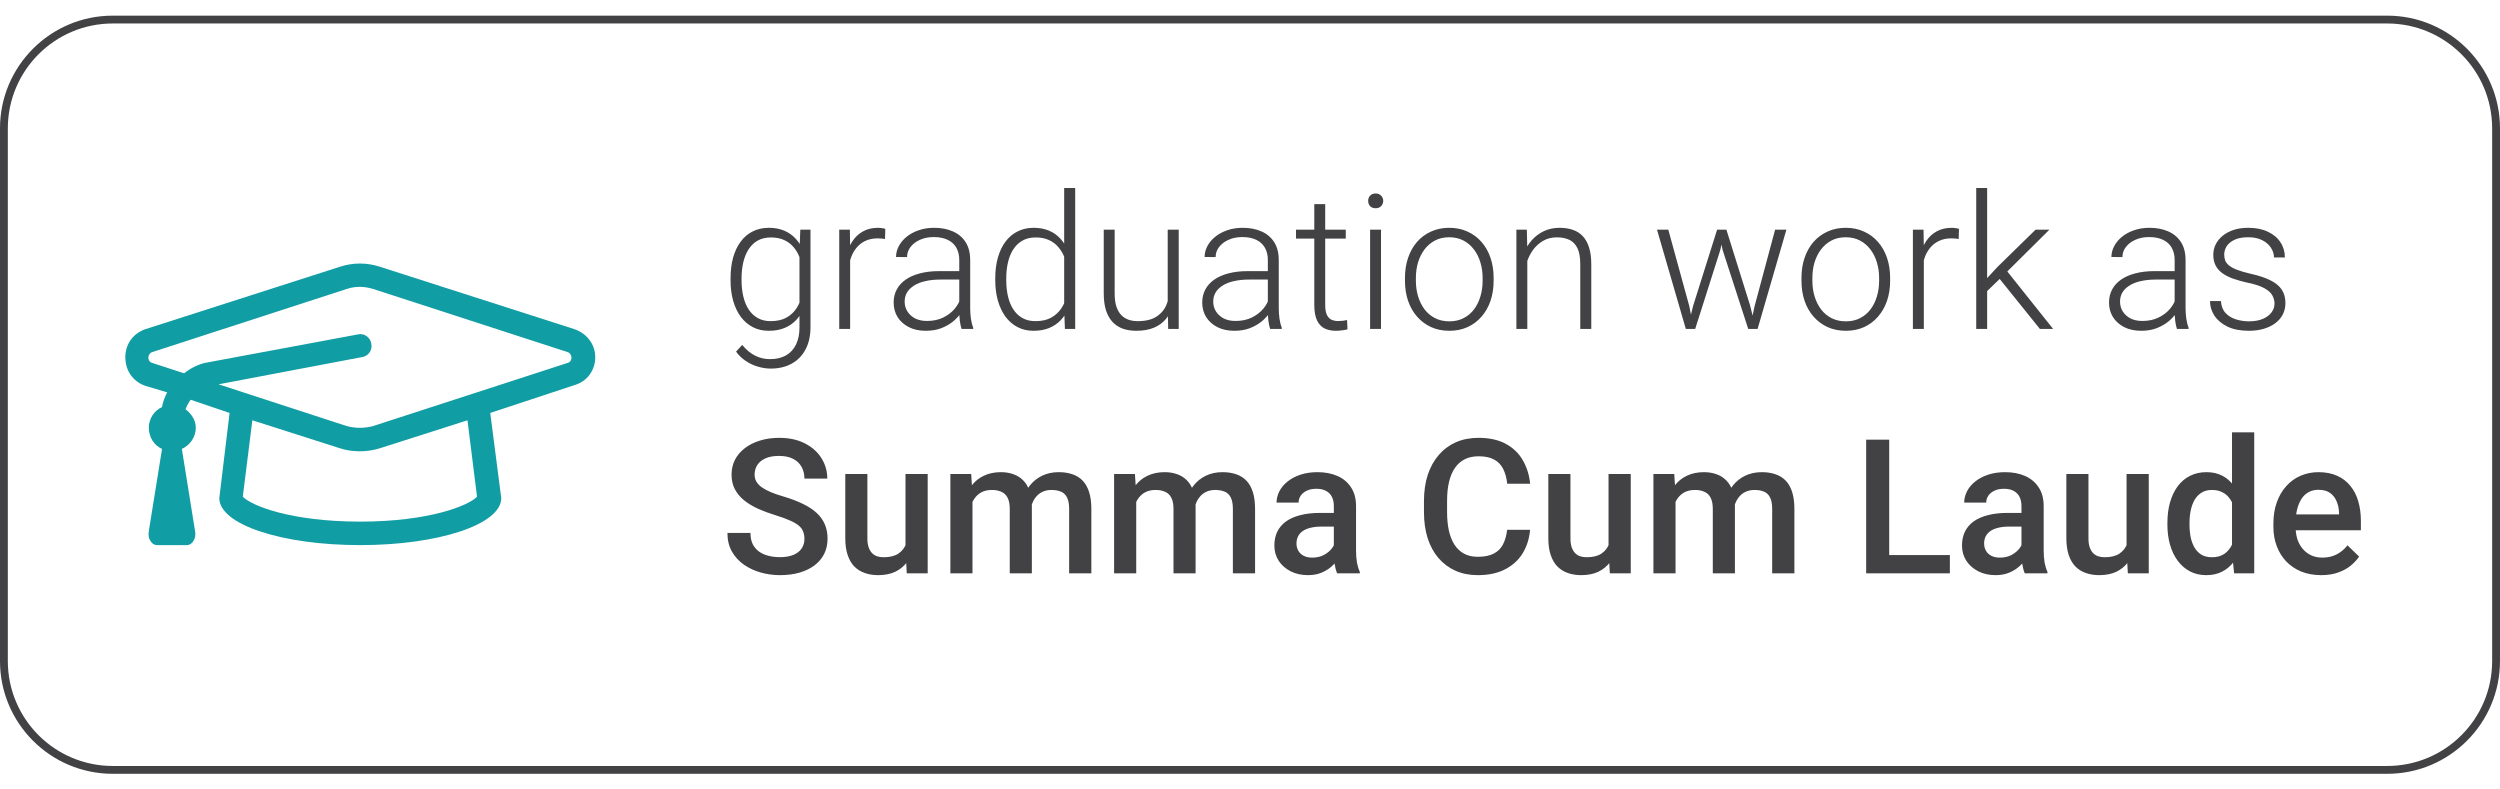 <svg width="133" height="42" viewBox="0 0 133 42" fill="none" xmlns="http://www.w3.org/2000/svg">
<g clip-path="url(#clip0_830_202384)">
<g clip-path="url(#clip1_830_202384)">
<path d="M126.999 1.041H6C2.801 1.041 0.208 3.634 0.208 6.833V35.166C0.208 38.365 2.801 40.958 6 40.958H126.999C130.198 40.958 132.791 38.365 132.791 35.166V6.833C132.791 3.634 130.198 1.041 126.999 1.041Z" stroke="#424245" stroke-width="0.417"/>
<path d="M30.573 17.516C31.237 17.75 31.667 18.336 31.667 19C31.667 19.703 31.237 20.289 30.573 20.484L26.081 21.969L26.667 26.5C26.667 27.906 23.308 29 19.167 29C14.987 29 11.667 27.906 11.667 26.5L12.214 21.969L10.144 21.266C10.026 21.422 9.948 21.578 9.87 21.773C10.183 22.008 10.417 22.359 10.417 22.75C10.417 23.258 10.104 23.688 9.675 23.883L10.378 28.258C10.456 28.648 10.222 29 9.948 29H8.347C8.073 29 7.839 28.648 7.917 28.258L8.62 23.883C8.19 23.688 7.917 23.258 7.917 22.75C7.917 22.281 8.19 21.852 8.62 21.656C8.659 21.383 8.776 21.109 8.894 20.875L7.722 20.523C7.058 20.289 6.667 19.703 6.667 19C6.667 18.336 7.058 17.75 7.722 17.516L18.073 14.195C18.776 13.961 19.519 13.961 20.222 14.195L30.573 17.516ZM25.378 26.422L24.87 22.359L20.222 23.844C19.089 24.195 18.19 23.883 18.073 23.844L13.425 22.359L12.917 26.422C13.347 26.891 15.456 27.75 19.167 27.75C22.839 27.75 24.948 26.891 25.378 26.422ZM30.183 19.312C30.495 19.234 30.456 18.805 30.183 18.727L19.831 15.367C19.558 15.289 19.05 15.172 18.464 15.367L8.112 18.727C7.839 18.805 7.8 19.234 8.112 19.312L9.792 19.859C10.144 19.586 10.573 19.352 11.081 19.273L19.05 17.789C19.362 17.711 19.714 17.945 19.753 18.297C19.831 18.609 19.597 18.961 19.245 19L11.628 20.445L18.464 22.672C18.933 22.789 19.362 22.789 19.831 22.672L30.183 19.312Z" fill="#119DA4"/>
<path d="M42.576 12.217H43.118V17.407C43.118 17.866 43.03 18.26 42.855 18.589C42.682 18.918 42.436 19.17 42.117 19.346C41.801 19.521 41.429 19.609 40.999 19.609C40.781 19.609 40.556 19.575 40.325 19.507C40.097 19.442 39.881 19.341 39.676 19.204C39.474 19.071 39.301 18.905 39.158 18.706L39.485 18.35C39.7 18.61 39.93 18.8 40.174 18.921C40.418 19.045 40.682 19.106 40.965 19.106C41.3 19.106 41.583 19.04 41.815 18.906C42.049 18.773 42.226 18.581 42.347 18.33C42.47 18.079 42.532 17.778 42.532 17.427V13.379L42.576 12.217ZM38.865 14.912V14.81C38.865 14.399 38.911 14.03 39.002 13.701C39.096 13.369 39.231 13.086 39.407 12.852C39.583 12.614 39.796 12.433 40.047 12.31C40.301 12.183 40.587 12.119 40.906 12.119C41.212 12.119 41.484 12.17 41.722 12.271C41.959 12.371 42.164 12.516 42.337 12.705C42.509 12.894 42.648 13.118 42.752 13.379C42.859 13.639 42.938 13.929 42.986 14.248V15.552C42.947 15.851 42.876 16.126 42.772 16.377C42.667 16.624 42.529 16.841 42.356 17.026C42.184 17.209 41.976 17.35 41.731 17.451C41.491 17.549 41.212 17.598 40.897 17.598C40.581 17.598 40.297 17.533 40.047 17.402C39.796 17.272 39.583 17.088 39.407 16.851C39.231 16.61 39.096 16.325 39.002 15.996C38.911 15.667 38.865 15.306 38.865 14.912ZM39.451 14.81V14.912C39.451 15.221 39.482 15.508 39.544 15.771C39.606 16.035 39.7 16.265 39.827 16.46C39.954 16.655 40.115 16.808 40.31 16.919C40.506 17.03 40.735 17.085 40.999 17.085C41.334 17.085 41.616 17.021 41.844 16.895C42.072 16.764 42.252 16.593 42.386 16.382C42.519 16.167 42.617 15.933 42.679 15.679V14.16C42.643 13.988 42.588 13.812 42.513 13.633C42.441 13.454 42.34 13.289 42.21 13.14C42.083 12.987 41.92 12.865 41.722 12.773C41.526 12.679 41.289 12.632 41.009 12.632C40.742 12.632 40.509 12.687 40.31 12.798C40.115 12.909 39.954 13.063 39.827 13.262C39.7 13.457 39.606 13.687 39.544 13.95C39.482 14.214 39.451 14.5 39.451 14.81ZM45.227 13.091V17.5H44.647V12.217H45.213L45.227 13.091ZM47.098 12.178L47.083 12.715C47.018 12.705 46.954 12.697 46.893 12.69C46.831 12.684 46.764 12.681 46.692 12.681C46.438 12.681 46.215 12.728 46.023 12.822C45.835 12.913 45.675 13.042 45.545 13.208C45.415 13.371 45.315 13.563 45.247 13.784C45.179 14.002 45.14 14.237 45.13 14.487L44.915 14.57C44.915 14.225 44.951 13.905 45.023 13.608C45.094 13.312 45.203 13.053 45.35 12.832C45.499 12.607 45.687 12.433 45.911 12.31C46.139 12.183 46.406 12.119 46.712 12.119C46.787 12.119 46.86 12.126 46.932 12.139C47.007 12.148 47.062 12.162 47.098 12.178ZM51.033 16.553V13.828C51.033 13.578 50.981 13.361 50.877 13.179C50.773 12.996 50.62 12.856 50.418 12.759C50.216 12.661 49.967 12.612 49.671 12.612C49.398 12.612 49.153 12.661 48.938 12.759C48.727 12.853 48.559 12.982 48.435 13.145C48.315 13.304 48.255 13.481 48.255 13.677L47.669 13.672C47.669 13.473 47.718 13.281 47.815 13.096C47.913 12.91 48.051 12.744 48.23 12.598C48.41 12.451 48.623 12.336 48.87 12.251C49.121 12.163 49.396 12.119 49.695 12.119C50.073 12.119 50.405 12.183 50.691 12.31C50.981 12.437 51.207 12.627 51.37 12.881C51.533 13.135 51.614 13.454 51.614 13.838V16.392C51.614 16.574 51.627 16.763 51.653 16.958C51.683 17.153 51.723 17.314 51.775 17.441V17.5H51.155C51.116 17.383 51.085 17.236 51.062 17.061C51.043 16.881 51.033 16.712 51.033 16.553ZM51.17 14.424L51.18 14.873H50.032C49.733 14.873 49.464 14.901 49.227 14.956C48.992 15.008 48.794 15.086 48.631 15.19C48.468 15.291 48.343 15.413 48.255 15.557C48.17 15.7 48.128 15.863 48.128 16.045C48.128 16.234 48.175 16.406 48.27 16.562C48.367 16.719 48.504 16.844 48.68 16.939C48.859 17.03 49.07 17.075 49.315 17.075C49.64 17.075 49.926 17.015 50.174 16.895C50.425 16.774 50.631 16.616 50.794 16.421C50.957 16.226 51.066 16.012 51.121 15.781L51.375 16.118C51.333 16.281 51.255 16.449 51.141 16.621C51.03 16.79 50.885 16.95 50.706 17.1C50.527 17.246 50.315 17.366 50.071 17.461C49.83 17.552 49.557 17.598 49.251 17.598C48.906 17.598 48.605 17.533 48.348 17.402C48.094 17.272 47.895 17.095 47.752 16.87C47.612 16.642 47.542 16.385 47.542 16.099C47.542 15.838 47.597 15.605 47.708 15.4C47.819 15.192 47.978 15.016 48.187 14.873C48.398 14.727 48.652 14.616 48.948 14.541C49.248 14.463 49.583 14.424 49.954 14.424H51.17ZM56.614 16.475V10H57.2V17.5H56.653L56.614 16.475ZM52.947 14.912V14.81C52.947 14.399 52.995 14.03 53.089 13.701C53.183 13.369 53.318 13.086 53.494 12.852C53.673 12.614 53.888 12.433 54.139 12.31C54.389 12.183 54.672 12.119 54.988 12.119C55.297 12.119 55.571 12.17 55.809 12.271C56.046 12.371 56.25 12.516 56.419 12.705C56.592 12.894 56.73 13.118 56.834 13.379C56.941 13.639 57.02 13.929 57.068 14.248V15.552C57.029 15.851 56.958 16.126 56.853 16.377C56.749 16.624 56.611 16.841 56.438 17.026C56.266 17.209 56.058 17.35 55.813 17.451C55.573 17.549 55.294 17.598 54.978 17.598C54.666 17.598 54.384 17.533 54.134 17.402C53.883 17.272 53.67 17.088 53.494 16.851C53.318 16.61 53.183 16.325 53.089 15.996C52.995 15.667 52.947 15.306 52.947 14.912ZM53.533 14.81V14.912C53.533 15.221 53.564 15.508 53.626 15.771C53.688 16.035 53.782 16.265 53.909 16.46C54.036 16.655 54.197 16.808 54.393 16.919C54.588 17.03 54.819 17.085 55.086 17.085C55.421 17.085 55.703 17.021 55.931 16.895C56.158 16.764 56.341 16.593 56.477 16.382C56.614 16.167 56.714 15.933 56.775 15.679V14.16C56.736 13.988 56.679 13.812 56.605 13.633C56.53 13.454 56.427 13.289 56.297 13.14C56.17 12.987 56.007 12.865 55.809 12.773C55.613 12.679 55.376 12.632 55.096 12.632C54.825 12.632 54.593 12.687 54.398 12.798C54.202 12.909 54.039 13.063 53.909 13.262C53.782 13.457 53.688 13.687 53.626 13.95C53.564 14.214 53.533 14.5 53.533 14.81ZM62.122 16.279V12.217H62.708V17.5H62.147L62.122 16.279ZM62.23 15.303L62.532 15.293C62.532 15.625 62.493 15.931 62.415 16.211C62.337 16.491 62.215 16.735 62.049 16.943C61.883 17.152 61.668 17.313 61.404 17.427C61.141 17.541 60.823 17.598 60.452 17.598C60.195 17.598 59.959 17.562 59.744 17.49C59.533 17.415 59.35 17.298 59.197 17.139C59.044 16.979 58.925 16.773 58.841 16.519C58.759 16.265 58.719 15.957 58.719 15.596V12.217H59.3V15.605C59.3 15.889 59.331 16.125 59.393 16.314C59.458 16.502 59.546 16.654 59.656 16.768C59.77 16.881 59.9 16.963 60.047 17.012C60.193 17.061 60.351 17.085 60.52 17.085C60.95 17.085 61.289 17.002 61.536 16.836C61.787 16.67 61.964 16.452 62.068 16.182C62.176 15.908 62.23 15.615 62.23 15.303ZM67.449 16.553V13.828C67.449 13.578 67.397 13.361 67.293 13.179C67.189 12.996 67.036 12.856 66.834 12.759C66.632 12.661 66.383 12.612 66.087 12.612C65.814 12.612 65.569 12.661 65.355 12.759C65.143 12.853 64.975 12.982 64.852 13.145C64.731 13.304 64.671 13.481 64.671 13.677L64.085 13.672C64.085 13.473 64.134 13.281 64.231 13.096C64.329 12.91 64.467 12.744 64.647 12.598C64.826 12.451 65.039 12.336 65.286 12.251C65.537 12.163 65.812 12.119 66.111 12.119C66.489 12.119 66.821 12.183 67.107 12.31C67.397 12.437 67.623 12.627 67.786 12.881C67.949 13.135 68.03 13.454 68.03 13.838V16.392C68.03 16.574 68.043 16.763 68.069 16.958C68.099 17.153 68.139 17.314 68.191 17.441V17.5H67.571C67.532 17.383 67.501 17.236 67.478 17.061C67.459 16.881 67.449 16.712 67.449 16.553ZM67.586 14.424L67.596 14.873H66.448C66.149 14.873 65.88 14.901 65.643 14.956C65.408 15.008 65.21 15.086 65.047 15.19C64.884 15.291 64.759 15.413 64.671 15.557C64.586 15.7 64.544 15.863 64.544 16.045C64.544 16.234 64.591 16.406 64.686 16.562C64.783 16.719 64.92 16.844 65.096 16.939C65.275 17.03 65.486 17.075 65.731 17.075C66.056 17.075 66.342 17.015 66.59 16.895C66.841 16.774 67.047 16.616 67.21 16.421C67.373 16.226 67.482 16.012 67.537 15.781L67.791 16.118C67.749 16.281 67.671 16.449 67.557 16.621C67.446 16.79 67.301 16.95 67.122 17.1C66.943 17.246 66.731 17.366 66.487 17.461C66.246 17.552 65.973 17.598 65.667 17.598C65.322 17.598 65.021 17.533 64.764 17.402C64.51 17.272 64.311 17.095 64.168 16.87C64.028 16.642 63.958 16.385 63.958 16.099C63.958 15.838 64.013 15.605 64.124 15.4C64.235 15.192 64.394 15.016 64.603 14.873C64.814 14.727 65.068 14.616 65.364 14.541C65.664 14.463 65.999 14.424 66.37 14.424H67.586ZM71.595 12.217V12.695H68.948V12.217H71.595ZM69.92 10.859H70.501V16.216C70.501 16.46 70.534 16.644 70.599 16.768C70.664 16.891 70.748 16.974 70.853 17.017C70.957 17.059 71.069 17.08 71.189 17.08C71.277 17.08 71.362 17.075 71.443 17.065C71.525 17.052 71.598 17.039 71.663 17.026L71.688 17.52C71.616 17.542 71.523 17.56 71.409 17.573C71.295 17.59 71.181 17.598 71.067 17.598C70.843 17.598 70.644 17.557 70.472 17.476C70.299 17.391 70.164 17.248 70.066 17.046C69.969 16.841 69.92 16.562 69.92 16.211V10.859ZM73.47 12.217V17.5H72.889V12.217H73.47ZM72.786 10.688C72.786 10.578 72.82 10.485 72.889 10.41C72.96 10.332 73.058 10.293 73.182 10.293C73.305 10.293 73.403 10.332 73.475 10.41C73.549 10.485 73.587 10.578 73.587 10.688C73.587 10.796 73.549 10.889 73.475 10.967C73.403 11.042 73.305 11.079 73.182 11.079C73.058 11.079 72.96 11.042 72.889 10.967C72.82 10.889 72.786 10.796 72.786 10.688ZM74.744 14.941V14.78C74.744 14.396 74.799 14.041 74.91 13.716C75.021 13.39 75.179 13.109 75.384 12.871C75.592 12.633 75.841 12.45 76.131 12.319C76.421 12.186 76.743 12.119 77.098 12.119C77.456 12.119 77.78 12.186 78.069 12.319C78.359 12.45 78.608 12.633 78.816 12.871C79.025 13.109 79.184 13.39 79.295 13.716C79.406 14.041 79.461 14.396 79.461 14.78V14.941C79.461 15.325 79.406 15.68 79.295 16.006C79.184 16.328 79.025 16.608 78.816 16.846C78.611 17.083 78.364 17.269 78.074 17.402C77.784 17.533 77.462 17.598 77.107 17.598C76.749 17.598 76.425 17.533 76.136 17.402C75.846 17.269 75.597 17.083 75.389 16.846C75.18 16.608 75.021 16.328 74.91 16.006C74.799 15.68 74.744 15.325 74.744 14.941ZM75.325 14.78V14.941C75.325 15.231 75.364 15.506 75.442 15.767C75.52 16.024 75.634 16.253 75.784 16.455C75.934 16.654 76.12 16.81 76.341 16.924C76.562 17.038 76.818 17.095 77.107 17.095C77.394 17.095 77.646 17.038 77.864 16.924C78.086 16.81 78.271 16.654 78.421 16.455C78.571 16.253 78.683 16.024 78.758 15.767C78.836 15.506 78.875 15.231 78.875 14.941V14.78C78.875 14.494 78.836 14.222 78.758 13.965C78.683 13.708 78.569 13.478 78.416 13.276C78.266 13.075 78.081 12.915 77.859 12.798C77.638 12.681 77.384 12.622 77.098 12.622C76.811 12.622 76.557 12.681 76.336 12.798C76.118 12.915 75.932 13.075 75.779 13.276C75.63 13.478 75.516 13.708 75.438 13.965C75.363 14.222 75.325 14.494 75.325 14.78ZM81.253 13.345V17.5H80.672V12.217H81.228L81.253 13.345ZM81.121 14.531L80.862 14.385C80.882 14.072 80.945 13.779 81.053 13.506C81.16 13.232 81.305 12.992 81.487 12.783C81.673 12.575 81.889 12.412 82.137 12.295C82.387 12.178 82.664 12.119 82.967 12.119C83.231 12.119 83.466 12.155 83.675 12.227C83.883 12.298 84.061 12.412 84.207 12.568C84.353 12.725 84.464 12.925 84.539 13.169C84.617 13.413 84.656 13.711 84.656 14.062V17.5H84.07V14.058C84.07 13.693 84.02 13.408 83.919 13.203C83.818 12.995 83.675 12.847 83.489 12.759C83.304 12.671 83.084 12.627 82.83 12.627C82.55 12.627 82.304 12.689 82.093 12.812C81.884 12.933 81.709 13.091 81.565 13.286C81.425 13.478 81.318 13.685 81.243 13.906C81.168 14.124 81.128 14.333 81.121 14.531ZM90.076 16.265L91.351 12.217H91.761L91.517 13.306L90.184 17.5H89.773L90.076 16.265ZM88.753 12.217L89.871 16.289L90.11 17.5H89.686L88.152 12.217H88.753ZM93.348 16.274L94.436 12.217H95.037L93.504 17.5H93.084L93.348 16.274ZM91.844 12.217L93.099 16.23L93.416 17.5H93.006L91.644 13.301L91.414 12.217H91.844ZM95.838 14.941V14.78C95.838 14.396 95.893 14.041 96.004 13.716C96.115 13.39 96.272 13.109 96.478 12.871C96.686 12.633 96.935 12.45 97.225 12.319C97.514 12.186 97.837 12.119 98.191 12.119C98.549 12.119 98.873 12.186 99.163 12.319C99.453 12.45 99.702 12.633 99.91 12.871C100.118 13.109 100.278 13.39 100.389 13.716C100.499 14.041 100.555 14.396 100.555 14.78V14.941C100.555 15.325 100.499 15.68 100.389 16.006C100.278 16.328 100.118 16.608 99.91 16.846C99.705 17.083 99.458 17.269 99.168 17.402C98.878 17.533 98.556 17.598 98.201 17.598C97.843 17.598 97.519 17.533 97.23 17.402C96.94 17.269 96.691 17.083 96.482 16.846C96.274 16.608 96.115 16.328 96.004 16.006C95.893 15.68 95.838 15.325 95.838 14.941ZM96.419 14.78V14.941C96.419 15.231 96.458 15.506 96.536 15.767C96.614 16.024 96.728 16.253 96.878 16.455C97.028 16.654 97.213 16.81 97.435 16.924C97.656 17.038 97.912 17.095 98.201 17.095C98.488 17.095 98.74 17.038 98.958 16.924C99.179 16.81 99.365 16.654 99.515 16.455C99.664 16.253 99.777 16.024 99.852 15.767C99.93 15.506 99.969 15.231 99.969 14.941V14.78C99.969 14.494 99.93 14.222 99.852 13.965C99.777 13.708 99.663 13.478 99.51 13.276C99.36 13.075 99.174 12.915 98.953 12.798C98.732 12.681 98.478 12.622 98.191 12.622C97.905 12.622 97.651 12.681 97.43 12.798C97.212 12.915 97.026 13.075 96.873 13.276C96.723 13.478 96.609 13.708 96.531 13.965C96.456 14.222 96.419 14.494 96.419 14.78ZM102.347 13.091V17.5H101.766V12.217H102.332L102.347 13.091ZM104.217 12.178L104.202 12.715C104.137 12.705 104.074 12.697 104.012 12.69C103.95 12.684 103.883 12.681 103.812 12.681C103.558 12.681 103.335 12.728 103.143 12.822C102.954 12.913 102.794 13.042 102.664 13.208C102.534 13.371 102.435 13.563 102.366 13.784C102.298 14.002 102.259 14.237 102.249 14.487L102.034 14.57C102.034 14.225 102.07 13.905 102.142 13.608C102.213 13.312 102.322 13.053 102.469 12.832C102.618 12.607 102.806 12.433 103.03 12.31C103.258 12.183 103.525 12.119 103.831 12.119C103.906 12.119 103.979 12.126 104.051 12.139C104.126 12.148 104.181 12.162 104.217 12.178ZM105.716 10V17.5H105.135V10H105.716ZM109.031 12.217L106.561 14.668L105.511 15.684L105.423 15.112L106.268 14.199L108.294 12.217H109.031ZM108.523 17.5L106.316 14.756L106.639 14.253L109.227 17.5H108.523ZM115.691 16.553V13.828C115.691 13.578 115.639 13.361 115.535 13.179C115.431 12.996 115.278 12.856 115.076 12.759C114.874 12.661 114.625 12.612 114.329 12.612C114.056 12.612 113.812 12.661 113.597 12.759C113.385 12.853 113.217 12.982 113.094 13.145C112.973 13.304 112.913 13.481 112.913 13.677L112.327 13.672C112.327 13.473 112.376 13.281 112.474 13.096C112.571 12.91 112.71 12.744 112.889 12.598C113.068 12.451 113.281 12.336 113.528 12.251C113.779 12.163 114.054 12.119 114.354 12.119C114.731 12.119 115.063 12.183 115.35 12.31C115.639 12.437 115.866 12.627 116.028 12.881C116.191 13.135 116.272 13.454 116.272 13.838V16.392C116.272 16.574 116.285 16.763 116.312 16.958C116.341 17.153 116.382 17.314 116.434 17.441V17.5H115.813C115.774 17.383 115.743 17.236 115.721 17.061C115.701 16.881 115.691 16.712 115.691 16.553ZM115.828 14.424L115.838 14.873H114.69C114.391 14.873 114.122 14.901 113.885 14.956C113.65 15.008 113.452 15.086 113.289 15.19C113.126 15.291 113.001 15.413 112.913 15.557C112.828 15.7 112.786 15.863 112.786 16.045C112.786 16.234 112.833 16.406 112.928 16.562C113.025 16.719 113.162 16.844 113.338 16.939C113.517 17.03 113.729 17.075 113.973 17.075C114.298 17.075 114.585 17.015 114.832 16.895C115.083 16.774 115.289 16.616 115.452 16.421C115.615 16.226 115.724 16.012 115.779 15.781L116.033 16.118C115.991 16.281 115.913 16.449 115.799 16.621C115.688 16.79 115.543 16.95 115.364 17.1C115.185 17.246 114.974 17.366 114.729 17.461C114.489 17.552 114.215 17.598 113.909 17.598C113.564 17.598 113.263 17.533 113.006 17.402C112.752 17.272 112.553 17.095 112.41 16.87C112.27 16.642 112.2 16.385 112.2 16.099C112.2 15.838 112.256 15.605 112.366 15.4C112.477 15.192 112.636 15.016 112.845 14.873C113.056 14.727 113.31 14.616 113.606 14.541C113.906 14.463 114.241 14.424 114.612 14.424H115.828ZM121.004 16.152C121.004 16.009 120.968 15.867 120.896 15.727C120.825 15.588 120.687 15.459 120.481 15.342C120.28 15.225 119.982 15.125 119.588 15.044C119.295 14.979 119.033 14.906 118.802 14.824C118.574 14.743 118.382 14.645 118.226 14.531C118.069 14.417 117.951 14.281 117.869 14.121C117.788 13.962 117.747 13.773 117.747 13.555C117.747 13.359 117.789 13.175 117.874 13.003C117.962 12.827 118.086 12.674 118.245 12.544C118.408 12.411 118.603 12.306 118.831 12.231C119.062 12.157 119.321 12.119 119.607 12.119C120.014 12.119 120.363 12.189 120.652 12.329C120.945 12.466 121.168 12.653 121.321 12.891C121.478 13.128 121.556 13.397 121.556 13.696H120.975C120.975 13.514 120.921 13.341 120.813 13.179C120.709 13.016 120.555 12.883 120.35 12.778C120.148 12.674 119.9 12.622 119.607 12.622C119.305 12.622 119.059 12.668 118.87 12.759C118.681 12.85 118.543 12.966 118.455 13.105C118.37 13.245 118.328 13.39 118.328 13.54C118.328 13.657 118.346 13.765 118.382 13.862C118.421 13.957 118.489 14.045 118.587 14.126C118.688 14.207 118.831 14.284 119.017 14.355C119.202 14.427 119.443 14.497 119.739 14.565C120.166 14.66 120.514 14.775 120.784 14.912C121.058 15.046 121.259 15.212 121.39 15.41C121.52 15.605 121.585 15.843 121.585 16.123C121.585 16.341 121.539 16.541 121.448 16.724C121.357 16.903 121.225 17.057 121.053 17.188C120.883 17.318 120.678 17.419 120.438 17.49C120.2 17.562 119.933 17.598 119.637 17.598C119.191 17.598 118.813 17.524 118.504 17.378C118.198 17.228 117.965 17.033 117.806 16.792C117.649 16.548 117.571 16.289 117.571 16.016H118.152C118.172 16.289 118.258 16.506 118.411 16.665C118.564 16.821 118.751 16.932 118.973 16.997C119.197 17.062 119.419 17.095 119.637 17.095C119.936 17.095 120.187 17.051 120.389 16.963C120.59 16.875 120.743 16.759 120.848 16.616C120.952 16.473 121.004 16.318 121.004 16.152ZM42.796 28.669C42.796 28.523 42.773 28.392 42.727 28.278C42.685 28.164 42.609 28.06 42.498 27.966C42.387 27.871 42.231 27.78 42.029 27.692C41.831 27.601 41.577 27.509 41.268 27.414C40.929 27.31 40.617 27.194 40.33 27.067C40.047 26.937 39.8 26.787 39.588 26.618C39.376 26.446 39.212 26.249 39.095 26.027C38.977 25.803 38.919 25.544 38.919 25.251C38.919 24.961 38.979 24.698 39.1 24.46C39.223 24.222 39.398 24.017 39.622 23.845C39.85 23.669 40.118 23.534 40.428 23.439C40.737 23.342 41.079 23.293 41.453 23.293C41.98 23.293 42.435 23.391 42.815 23.586C43.2 23.781 43.494 24.043 43.699 24.372C43.908 24.701 44.012 25.064 44.012 25.461H42.796C42.796 25.227 42.745 25.02 42.645 24.841C42.547 24.659 42.397 24.515 42.195 24.411C41.997 24.307 41.745 24.255 41.438 24.255C41.149 24.255 40.908 24.299 40.716 24.387C40.524 24.475 40.38 24.593 40.286 24.743C40.192 24.893 40.145 25.062 40.145 25.251C40.145 25.384 40.175 25.506 40.237 25.617C40.299 25.725 40.394 25.826 40.52 25.92C40.648 26.011 40.807 26.097 40.999 26.179C41.191 26.26 41.417 26.338 41.678 26.413C42.072 26.53 42.415 26.66 42.708 26.804C43.001 26.944 43.245 27.103 43.44 27.282C43.636 27.461 43.782 27.665 43.88 27.893C43.977 28.117 44.026 28.373 44.026 28.659C44.026 28.959 43.966 29.229 43.846 29.47C43.725 29.707 43.553 29.911 43.328 30.08C43.107 30.246 42.84 30.375 42.527 30.466C42.218 30.554 41.873 30.598 41.492 30.598C41.15 30.598 40.813 30.552 40.481 30.461C40.153 30.37 39.853 30.231 39.583 30.046C39.313 29.857 39.098 29.623 38.938 29.343C38.779 29.06 38.699 28.729 38.699 28.352H39.925C39.925 28.583 39.964 28.78 40.042 28.942C40.123 29.105 40.236 29.239 40.379 29.343C40.522 29.444 40.688 29.519 40.877 29.567C41.069 29.616 41.274 29.641 41.492 29.641C41.779 29.641 42.018 29.6 42.21 29.519C42.405 29.437 42.552 29.323 42.649 29.177C42.747 29.03 42.796 28.861 42.796 28.669ZM48.172 29.255V25.217H49.353V30.5H48.24L48.172 29.255ZM48.338 28.156L48.733 28.146C48.733 28.501 48.694 28.828 48.616 29.128C48.538 29.424 48.418 29.683 48.255 29.904C48.092 30.122 47.884 30.293 47.63 30.417C47.376 30.537 47.072 30.598 46.717 30.598C46.46 30.598 46.224 30.56 46.009 30.485C45.794 30.41 45.608 30.295 45.452 30.139C45.299 29.982 45.18 29.779 45.096 29.528C45.011 29.278 44.969 28.978 44.969 28.63V25.217H46.145V28.64C46.145 28.832 46.168 28.993 46.214 29.123C46.259 29.25 46.321 29.352 46.399 29.431C46.477 29.509 46.569 29.564 46.673 29.597C46.777 29.629 46.888 29.645 47.005 29.645C47.34 29.645 47.604 29.58 47.796 29.45C47.991 29.317 48.13 29.138 48.211 28.913C48.296 28.689 48.338 28.436 48.338 28.156ZM51.736 26.291V30.5H50.56V25.217H51.668L51.736 26.291ZM51.546 27.663L51.145 27.658C51.145 27.294 51.191 26.957 51.282 26.648C51.373 26.338 51.507 26.07 51.683 25.842C51.858 25.611 52.077 25.433 52.337 25.31C52.601 25.183 52.905 25.119 53.25 25.119C53.491 25.119 53.711 25.155 53.909 25.227C54.111 25.295 54.285 25.404 54.432 25.554C54.581 25.703 54.695 25.895 54.773 26.13C54.855 26.364 54.895 26.648 54.895 26.98V30.5H53.719V27.082C53.719 26.825 53.68 26.623 53.602 26.477C53.527 26.33 53.418 26.226 53.274 26.164C53.134 26.099 52.967 26.066 52.772 26.066C52.55 26.066 52.361 26.109 52.205 26.193C52.052 26.278 51.927 26.394 51.829 26.54C51.731 26.686 51.66 26.856 51.614 27.048C51.569 27.24 51.546 27.445 51.546 27.663ZM54.822 27.351L54.27 27.473C54.27 27.154 54.315 26.852 54.402 26.569C54.493 26.283 54.625 26.032 54.798 25.817C54.974 25.599 55.19 25.428 55.447 25.305C55.704 25.181 55.999 25.119 56.331 25.119C56.601 25.119 56.842 25.157 57.054 25.231C57.269 25.303 57.451 25.417 57.601 25.573C57.75 25.73 57.864 25.933 57.942 26.184C58.02 26.431 58.06 26.73 58.06 27.082V30.5H56.878V27.077C56.878 26.81 56.839 26.604 56.761 26.457C56.686 26.311 56.578 26.21 56.438 26.154C56.298 26.096 56.131 26.066 55.935 26.066C55.753 26.066 55.592 26.101 55.452 26.169C55.315 26.234 55.2 26.327 55.105 26.447C55.011 26.564 54.94 26.7 54.891 26.852C54.845 27.006 54.822 27.172 54.822 27.351ZM60.447 26.291V30.5H59.27V25.217H60.379L60.447 26.291ZM60.257 27.663L59.856 27.658C59.856 27.294 59.902 26.957 59.993 26.648C60.084 26.338 60.218 26.07 60.394 25.842C60.569 25.611 60.787 25.433 61.048 25.31C61.312 25.183 61.616 25.119 61.961 25.119C62.202 25.119 62.422 25.155 62.62 25.227C62.822 25.295 62.996 25.404 63.143 25.554C63.292 25.703 63.406 25.895 63.484 26.13C63.566 26.364 63.606 26.648 63.606 26.98V30.5H62.43V27.082C62.43 26.825 62.391 26.623 62.312 26.477C62.238 26.33 62.129 26.226 61.985 26.164C61.845 26.099 61.678 26.066 61.482 26.066C61.261 26.066 61.072 26.109 60.916 26.193C60.763 26.278 60.638 26.394 60.54 26.54C60.442 26.686 60.371 26.856 60.325 27.048C60.28 27.24 60.257 27.445 60.257 27.663ZM63.533 27.351L62.981 27.473C62.981 27.154 63.025 26.852 63.113 26.569C63.204 26.283 63.336 26.032 63.509 25.817C63.685 25.599 63.901 25.428 64.158 25.305C64.415 25.181 64.71 25.119 65.042 25.119C65.312 25.119 65.553 25.157 65.765 25.231C65.98 25.303 66.162 25.417 66.311 25.573C66.461 25.73 66.575 25.933 66.653 26.184C66.731 26.431 66.77 26.73 66.77 27.082V30.5H65.589V27.077C65.589 26.81 65.55 26.604 65.472 26.457C65.397 26.311 65.289 26.21 65.149 26.154C65.009 26.096 64.842 26.066 64.647 26.066C64.464 26.066 64.303 26.101 64.163 26.169C64.026 26.234 63.911 26.327 63.816 26.447C63.722 26.564 63.65 26.7 63.602 26.852C63.556 27.006 63.533 27.172 63.533 27.351ZM70.96 29.44V26.921C70.96 26.732 70.926 26.569 70.857 26.433C70.789 26.296 70.685 26.19 70.545 26.115C70.408 26.04 70.236 26.003 70.027 26.003C69.835 26.003 69.669 26.035 69.529 26.101C69.389 26.166 69.28 26.254 69.202 26.364C69.124 26.475 69.085 26.6 69.085 26.74H67.913C67.913 26.532 67.963 26.33 68.064 26.135C68.165 25.939 68.312 25.765 68.504 25.612C68.696 25.459 68.925 25.339 69.192 25.251C69.459 25.163 69.759 25.119 70.091 25.119C70.488 25.119 70.84 25.186 71.145 25.319C71.455 25.453 71.697 25.655 71.873 25.925C72.052 26.192 72.142 26.527 72.142 26.931V29.279C72.142 29.52 72.158 29.737 72.19 29.929C72.226 30.117 72.277 30.282 72.342 30.422V30.5H71.136C71.08 30.373 71.037 30.212 71.004 30.017C70.975 29.818 70.96 29.626 70.96 29.44ZM71.131 27.287L71.141 28.015H70.296C70.078 28.015 69.886 28.036 69.72 28.078C69.554 28.117 69.415 28.176 69.305 28.254C69.194 28.332 69.111 28.426 69.056 28.537C69 28.648 68.973 28.773 68.973 28.913C68.973 29.053 69.005 29.182 69.07 29.299C69.135 29.413 69.23 29.502 69.353 29.567C69.481 29.633 69.633 29.665 69.812 29.665C70.053 29.665 70.263 29.616 70.442 29.519C70.625 29.418 70.768 29.296 70.872 29.152C70.976 29.006 71.032 28.867 71.038 28.737L71.419 29.26C71.38 29.393 71.313 29.537 71.219 29.689C71.124 29.842 71.001 29.989 70.848 30.129C70.698 30.266 70.517 30.378 70.306 30.466C70.097 30.554 69.856 30.598 69.583 30.598C69.238 30.598 68.93 30.529 68.66 30.393C68.39 30.253 68.178 30.065 68.025 29.831C67.872 29.593 67.796 29.325 67.796 29.025C67.796 28.745 67.848 28.498 67.952 28.283C68.06 28.065 68.216 27.883 68.421 27.736C68.629 27.59 68.883 27.479 69.183 27.404C69.482 27.326 69.824 27.287 70.208 27.287H71.131ZM80.179 28.186H81.399C81.36 28.651 81.23 29.066 81.009 29.431C80.787 29.792 80.477 30.077 80.076 30.285C79.676 30.494 79.189 30.598 78.616 30.598C78.177 30.598 77.781 30.52 77.43 30.363C77.078 30.204 76.777 29.979 76.526 29.689C76.276 29.396 76.084 29.043 75.95 28.63C75.82 28.216 75.755 27.754 75.755 27.243V26.652C75.755 26.141 75.822 25.679 75.955 25.266C76.092 24.852 76.287 24.499 76.541 24.206C76.795 23.91 77.099 23.684 77.454 23.527C77.812 23.371 78.214 23.293 78.66 23.293C79.227 23.293 79.705 23.397 80.096 23.605C80.486 23.814 80.789 24.102 81.004 24.47C81.222 24.838 81.356 25.259 81.404 25.734H80.184C80.151 25.428 80.079 25.166 79.969 24.948C79.861 24.73 79.702 24.564 79.49 24.45C79.279 24.333 79.002 24.274 78.66 24.274C78.38 24.274 78.136 24.326 77.928 24.431C77.719 24.535 77.545 24.688 77.405 24.89C77.265 25.091 77.159 25.34 77.088 25.637C77.019 25.93 76.985 26.265 76.985 26.643V27.243C76.985 27.601 77.016 27.927 77.078 28.22C77.143 28.509 77.241 28.759 77.371 28.967C77.505 29.175 77.674 29.336 77.879 29.45C78.084 29.564 78.33 29.621 78.616 29.621C78.965 29.621 79.246 29.566 79.461 29.455C79.679 29.344 79.843 29.183 79.954 28.972C80.068 28.757 80.143 28.495 80.179 28.186ZM85.574 29.255V25.217H86.756V30.5H85.643L85.574 29.255ZM85.74 28.156L86.136 28.146C86.136 28.501 86.097 28.828 86.019 29.128C85.94 29.424 85.82 29.683 85.657 29.904C85.495 30.122 85.286 30.293 85.032 30.417C84.778 30.537 84.474 30.598 84.119 30.598C83.862 30.598 83.626 30.56 83.411 30.485C83.196 30.41 83.011 30.295 82.855 30.139C82.701 29.982 82.583 29.779 82.498 29.528C82.413 29.278 82.371 28.978 82.371 28.63V25.217H83.548V28.64C83.548 28.832 83.571 28.993 83.616 29.123C83.662 29.25 83.724 29.352 83.802 29.431C83.88 29.509 83.971 29.564 84.075 29.597C84.179 29.629 84.29 29.645 84.407 29.645C84.743 29.645 85.006 29.58 85.198 29.45C85.394 29.317 85.532 29.138 85.613 28.913C85.698 28.689 85.74 28.436 85.74 28.156ZM89.139 26.291V30.5H87.962V25.217H89.07L89.139 26.291ZM88.948 27.663L88.548 27.658C88.548 27.294 88.593 26.957 88.685 26.648C88.776 26.338 88.909 26.07 89.085 25.842C89.261 25.611 89.479 25.433 89.739 25.31C90.003 25.183 90.307 25.119 90.652 25.119C90.893 25.119 91.113 25.155 91.311 25.227C91.513 25.295 91.688 25.404 91.834 25.554C91.984 25.703 92.098 25.895 92.176 26.13C92.257 26.364 92.298 26.648 92.298 26.98V30.5H91.121V27.082C91.121 26.825 91.082 26.623 91.004 26.477C90.929 26.33 90.82 26.226 90.677 26.164C90.537 26.099 90.369 26.066 90.174 26.066C89.953 26.066 89.764 26.109 89.607 26.193C89.454 26.278 89.329 26.394 89.231 26.54C89.134 26.686 89.062 26.856 89.017 27.048C88.971 27.24 88.948 27.445 88.948 27.663ZM92.225 27.351L91.673 27.473C91.673 27.154 91.717 26.852 91.805 26.569C91.896 26.283 92.028 26.032 92.2 25.817C92.376 25.599 92.592 25.428 92.85 25.305C93.107 25.181 93.401 25.119 93.733 25.119C94.004 25.119 94.245 25.157 94.456 25.231C94.671 25.303 94.853 25.417 95.003 25.573C95.153 25.73 95.267 25.933 95.345 26.184C95.423 26.431 95.462 26.73 95.462 27.082V30.5H94.28V27.077C94.28 26.81 94.241 26.604 94.163 26.457C94.088 26.311 93.981 26.21 93.841 26.154C93.701 26.096 93.533 26.066 93.338 26.066C93.156 26.066 92.995 26.101 92.855 26.169C92.718 26.234 92.602 26.327 92.508 26.447C92.413 26.564 92.342 26.7 92.293 26.852C92.247 27.006 92.225 27.172 92.225 27.351ZM103.733 29.528V30.5H100.164V29.528H103.733ZM100.506 23.391V30.5H99.28V23.391H100.506ZM107.542 29.44V26.921C107.542 26.732 107.508 26.569 107.439 26.433C107.371 26.296 107.267 26.19 107.127 26.115C106.99 26.04 106.818 26.003 106.609 26.003C106.417 26.003 106.251 26.035 106.111 26.101C105.971 26.166 105.862 26.254 105.784 26.364C105.706 26.475 105.667 26.6 105.667 26.74H104.495C104.495 26.532 104.546 26.33 104.646 26.135C104.747 25.939 104.894 25.765 105.086 25.612C105.278 25.459 105.507 25.339 105.774 25.251C106.041 25.163 106.341 25.119 106.673 25.119C107.07 25.119 107.422 25.186 107.728 25.319C108.037 25.453 108.279 25.655 108.455 25.925C108.634 26.192 108.724 26.527 108.724 26.931V29.279C108.724 29.52 108.74 29.737 108.772 29.929C108.808 30.117 108.859 30.282 108.924 30.422V30.5H107.718C107.662 30.373 107.618 30.212 107.586 30.017C107.557 29.818 107.542 29.626 107.542 29.44ZM107.713 27.287L107.723 28.015H106.878C106.66 28.015 106.468 28.036 106.302 28.078C106.136 28.117 105.997 28.176 105.887 28.254C105.776 28.332 105.693 28.426 105.638 28.537C105.582 28.648 105.555 28.773 105.555 28.913C105.555 29.053 105.587 29.182 105.652 29.299C105.717 29.413 105.812 29.502 105.936 29.567C106.062 29.633 106.215 29.665 106.395 29.665C106.635 29.665 106.845 29.616 107.024 29.519C107.207 29.418 107.35 29.296 107.454 29.152C107.558 29.006 107.614 28.867 107.62 28.737L108.001 29.26C107.962 29.393 107.895 29.537 107.801 29.689C107.706 29.842 107.583 29.989 107.43 30.129C107.28 30.266 107.099 30.378 106.888 30.466C106.679 30.554 106.438 30.598 106.165 30.598C105.82 30.598 105.512 30.529 105.242 30.393C104.972 30.253 104.76 30.065 104.607 29.831C104.454 29.593 104.378 29.325 104.378 29.025C104.378 28.745 104.43 28.498 104.534 28.283C104.642 28.065 104.798 27.883 105.003 27.736C105.211 27.59 105.465 27.479 105.765 27.404C106.064 27.326 106.406 27.287 106.79 27.287H107.713ZM113.133 29.255V25.217H114.314V30.5H113.201L113.133 29.255ZM113.299 28.156L113.694 28.146C113.694 28.501 113.655 28.828 113.577 29.128C113.499 29.424 113.379 29.683 113.216 29.904C113.053 30.122 112.845 30.293 112.591 30.417C112.337 30.537 112.033 30.598 111.678 30.598C111.421 30.598 111.185 30.56 110.97 30.485C110.755 30.41 110.569 30.295 110.413 30.139C110.26 29.982 110.141 29.779 110.057 29.528C109.972 29.278 109.93 28.978 109.93 28.63V25.217H111.106V28.64C111.106 28.832 111.129 28.993 111.175 29.123C111.22 29.25 111.282 29.352 111.36 29.431C111.438 29.509 111.53 29.564 111.634 29.597C111.738 29.629 111.849 29.645 111.966 29.645C112.301 29.645 112.565 29.58 112.757 29.45C112.952 29.317 113.09 29.138 113.172 28.913C113.257 28.689 113.299 28.436 113.299 28.156ZM118.743 29.406V23H119.925V30.5H118.855L118.743 29.406ZM115.306 27.917V27.814C115.306 27.414 115.353 27.049 115.447 26.721C115.542 26.389 115.678 26.104 115.857 25.866C116.036 25.625 116.255 25.441 116.512 25.314C116.769 25.184 117.059 25.119 117.381 25.119C117.7 25.119 117.98 25.181 118.221 25.305C118.462 25.428 118.667 25.606 118.836 25.837C119.005 26.065 119.14 26.338 119.241 26.657C119.342 26.973 119.414 27.325 119.456 27.712V28.039C119.414 28.417 119.342 28.762 119.241 29.074C119.14 29.387 119.005 29.657 118.836 29.885C118.667 30.113 118.46 30.288 118.216 30.412C117.975 30.536 117.693 30.598 117.371 30.598C117.052 30.598 116.764 30.531 116.507 30.398C116.253 30.264 116.036 30.077 115.857 29.836C115.678 29.595 115.542 29.312 115.447 28.986C115.353 28.658 115.306 28.301 115.306 27.917ZM116.482 27.814V27.917C116.482 28.158 116.504 28.383 116.546 28.591C116.591 28.799 116.661 28.983 116.756 29.143C116.85 29.299 116.972 29.422 117.122 29.514C117.275 29.602 117.457 29.645 117.669 29.645C117.936 29.645 118.156 29.587 118.328 29.47C118.501 29.352 118.636 29.195 118.733 28.996C118.834 28.794 118.903 28.57 118.938 28.322V27.439C118.919 27.246 118.878 27.067 118.816 26.901C118.758 26.735 118.678 26.59 118.577 26.467C118.476 26.34 118.351 26.242 118.201 26.174C118.055 26.102 117.881 26.066 117.679 26.066C117.464 26.066 117.282 26.112 117.132 26.203C116.982 26.294 116.858 26.42 116.761 26.579C116.666 26.739 116.596 26.924 116.551 27.136C116.505 27.347 116.482 27.574 116.482 27.814ZM123.484 30.598C123.094 30.598 122.741 30.534 122.425 30.407C122.112 30.277 121.845 30.096 121.624 29.865C121.406 29.634 121.238 29.362 121.121 29.05C121.004 28.737 120.945 28.4 120.945 28.039V27.844C120.945 27.43 121.006 27.056 121.126 26.721C121.246 26.385 121.414 26.099 121.629 25.861C121.844 25.62 122.098 25.436 122.391 25.31C122.684 25.183 123.001 25.119 123.343 25.119C123.72 25.119 124.051 25.183 124.334 25.31C124.617 25.436 124.852 25.616 125.037 25.847C125.226 26.075 125.366 26.346 125.457 26.662C125.551 26.978 125.599 27.326 125.599 27.707V28.21H121.517V27.365H124.437V27.273C124.43 27.061 124.388 26.862 124.31 26.677C124.235 26.491 124.119 26.341 123.963 26.227C123.807 26.114 123.598 26.057 123.338 26.057C123.143 26.057 122.968 26.099 122.815 26.184C122.666 26.265 122.54 26.384 122.439 26.54C122.339 26.696 122.26 26.885 122.205 27.106C122.153 27.325 122.127 27.57 122.127 27.844V28.039C122.127 28.27 122.158 28.485 122.22 28.684C122.285 28.879 122.379 29.05 122.503 29.196C122.627 29.343 122.776 29.458 122.952 29.543C123.128 29.624 123.328 29.665 123.553 29.665C123.836 29.665 124.088 29.608 124.31 29.494C124.531 29.38 124.723 29.219 124.886 29.011L125.506 29.611C125.392 29.777 125.244 29.937 125.062 30.09C124.879 30.24 124.656 30.362 124.393 30.456C124.132 30.55 123.829 30.598 123.484 30.598Z" fill="#424245"/>
</g>
</g>
<defs>
<clipPath id="clip0_830_202384">
<rect width="133" height="42" fill="white"/>
</clipPath>
<clipPath id="clip1_830_202384">
<rect width="133" height="42" fill="white"/>
</clipPath>
</defs>
</svg>
